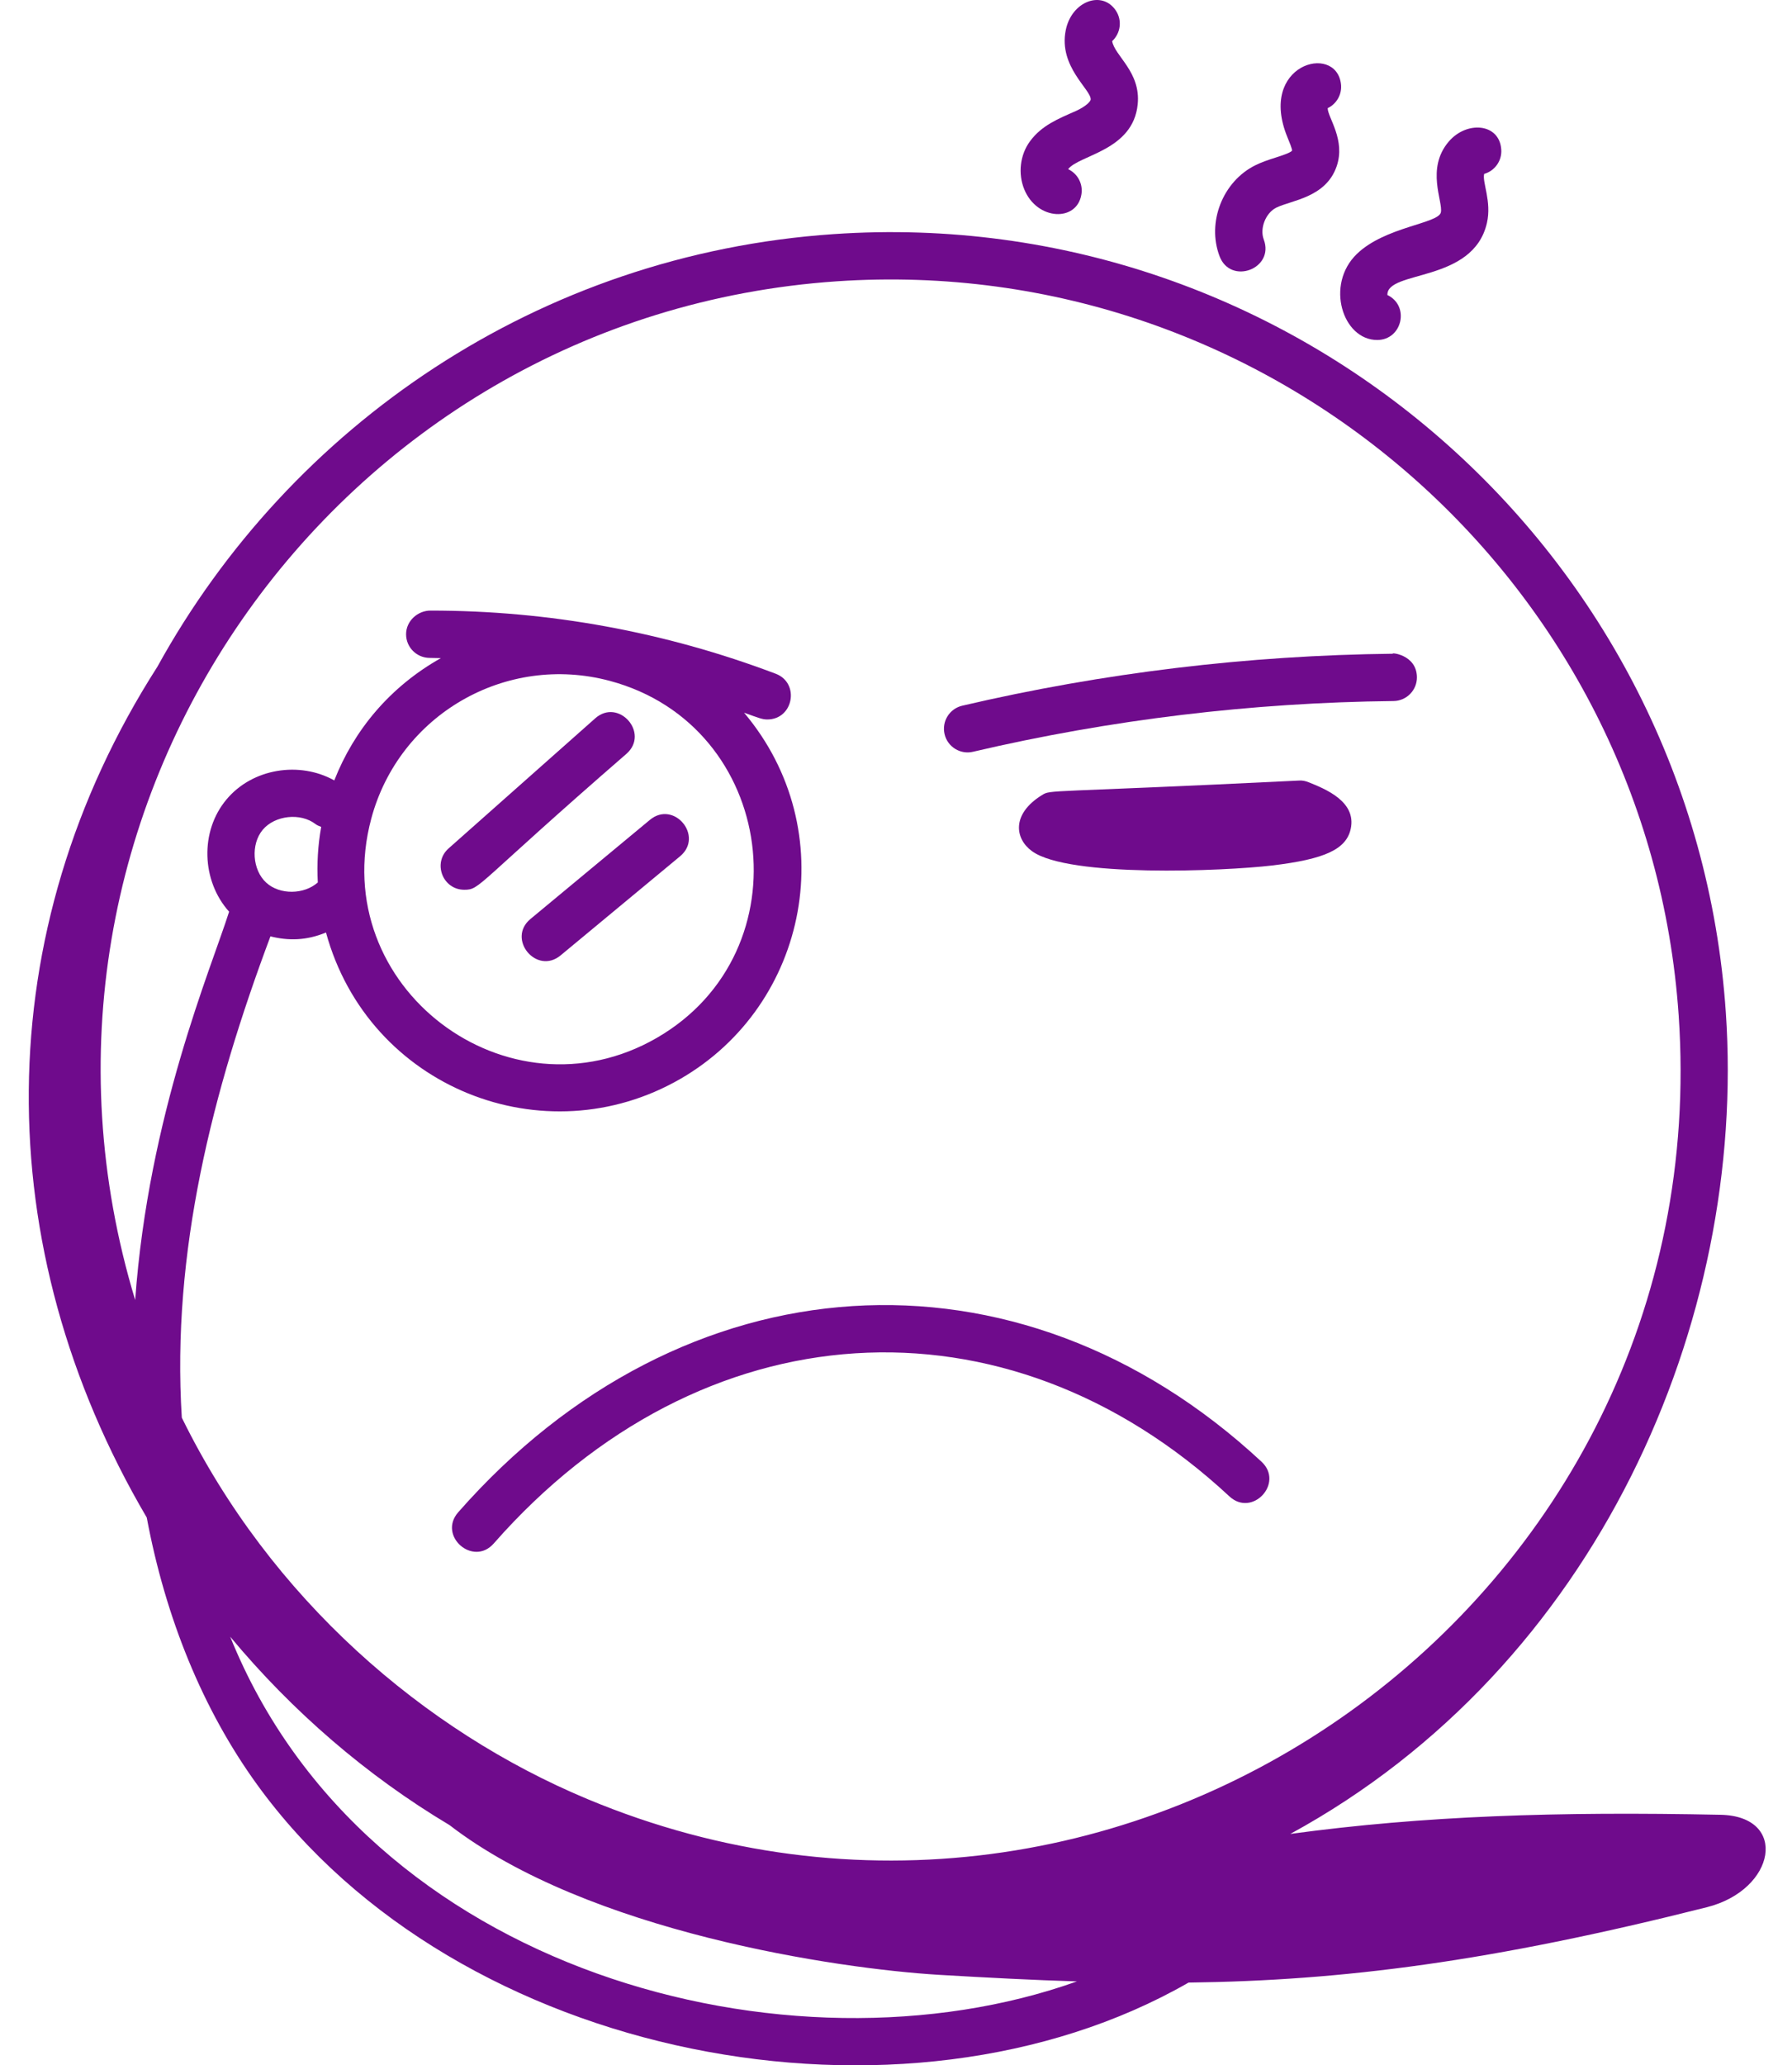 <svg width="46" height="53" viewBox="0 0 46 53" fill="none" xmlns="http://www.w3.org/2000/svg">
<path d="M21.397 6.008C13.837 6.525 7.452 10.918 4.041 17.108C-0.321 23.918 -0.311 32.003 3.767 38.943C4.248 41.516 5.205 43.87 6.598 45.794C11.745 52.905 23.22 55.061 30.51 50.877C34.473 50.827 38.279 50.339 43.815 48.943C45.593 48.494 45.913 46.607 44.165 46.571C39.973 46.485 36.556 46.596 33.122 47.062C40.998 42.768 44.844 33.909 44.301 25.976C43.494 14.159 33.218 5.197 21.397 6.008ZM5.909 42.001C7.501 43.914 9.405 45.562 11.538 46.835C15.1 49.582 21.507 50.522 24.101 50.678C25.352 50.752 26.52 50.812 27.644 50.847C20.289 53.471 9.385 50.63 5.909 42.001ZM43.091 26.058C44.118 41.1 28.914 51.944 15.078 46.167C10.882 44.416 6.949 41.029 4.667 36.38C4.4 32.141 5.452 28.005 6.942 24.029C7.401 24.144 7.86 24.14 8.368 23.93C9.457 27.918 13.974 29.702 17.467 27.685C20.764 25.781 21.642 21.304 19.1 18.289C19.475 18.424 19.566 18.463 19.696 18.463C20.369 18.463 20.538 17.526 19.911 17.289C17.07 16.214 14.092 15.669 11.057 15.669C10.727 15.665 10.423 15.933 10.424 16.277C10.424 16.612 10.696 16.883 11.031 16.883C11.124 16.885 11.267 16.888 11.317 16.889C10.012 17.623 9.088 18.734 8.581 20.027C7.687 19.529 6.484 19.717 5.817 20.512C5.125 21.333 5.173 22.606 5.881 23.396C5.421 24.849 3.812 28.612 3.47 33.361C-0.335 20.81 8.562 8.101 21.48 7.219C32.621 6.462 42.328 14.909 43.091 26.058ZM8.158 22.645C7.808 22.958 7.181 22.969 6.834 22.651C6.476 22.323 6.433 21.664 6.745 21.293C7.057 20.922 7.714 20.851 8.098 21.147C8.143 21.182 8.194 21.199 8.245 21.219C8.16 21.694 8.132 22.171 8.158 22.645ZM15.655 17.473C19.944 18.622 20.696 24.419 16.86 26.634C13.036 28.842 8.375 25.322 9.53 21.009C10.245 18.34 12.984 16.758 15.655 17.473Z" fill="#6F0B8C"/>
<path d="M11.762 38.808C11.232 39.412 12.144 40.212 12.674 39.609C17.993 33.554 25.808 33.053 31.557 38.399C32.146 38.947 32.97 38.057 32.383 37.511C26.119 31.686 17.521 32.252 11.762 38.808Z" fill="#6F0B8C"/>
<path d="M24.976 19.292C28.503 18.467 32.135 18.029 35.771 17.99C36.106 17.986 36.375 17.712 36.372 17.377C36.365 16.787 35.677 16.741 35.758 16.776C32.034 16.817 28.313 17.266 24.699 18.11C24.373 18.187 24.17 18.513 24.247 18.84C24.325 19.173 24.659 19.368 24.976 19.292Z" fill="#6F0B8C"/>
<path d="M33.591 20.074C33.511 20.042 33.427 20.023 33.338 20.031C26.787 20.354 26.988 20.255 26.743 20.406C25.955 20.897 26.054 21.529 26.494 21.845C27.433 22.522 31.417 22.357 32.655 22.21C34.013 22.048 34.56 21.793 34.673 21.268C34.823 20.569 34.022 20.247 33.591 20.074Z" fill="#6F0B8C"/>
<path d="M11.918 22.833C12.336 22.833 12.182 22.728 16.082 19.343C16.684 18.811 15.875 17.901 15.277 18.436L11.515 21.772C11.098 22.142 11.362 22.833 11.918 22.833Z" fill="#6F0B8C"/>
<path d="M14.392 24.516L17.457 21.974C18.076 21.46 17.299 20.527 16.682 21.04L13.618 23.582C12.999 24.094 13.775 25.03 14.392 24.516Z" fill="#6F0B8C"/>
<path d="M27.617 2.849C27.161 3.049 26.737 3.22 26.44 3.625C26.184 3.971 26.127 4.456 26.293 4.86C26.623 5.665 27.648 5.7 27.76 4.985C27.803 4.712 27.658 4.453 27.419 4.341C27.696 3.975 29.087 3.87 29.204 2.677C29.288 1.845 28.609 1.431 28.549 1.055C28.765 0.856 28.811 0.524 28.644 0.272C28.291 -0.259 27.506 0.029 27.357 0.776C27.168 1.718 28.022 2.308 27.997 2.557C27.993 2.597 27.895 2.721 27.617 2.849Z" fill="#6F0B8C"/>
<path d="M32.22 4.243C31.387 4.658 30.976 5.703 31.305 6.574C31.587 7.324 32.724 6.898 32.44 6.145C32.333 5.861 32.489 5.465 32.761 5.329C33.148 5.137 34.031 5.075 34.31 4.272C34.547 3.592 34.084 3.018 34.081 2.776C34.312 2.666 34.457 2.415 34.421 2.147C34.282 1.1 32.278 1.654 33.049 3.525C33.094 3.635 33.171 3.819 33.167 3.867C33.121 3.923 32.885 3.999 32.744 4.044C32.562 4.102 32.38 4.163 32.22 4.243Z" fill="#6F0B8C"/>
<path d="M34.83 6.517C34.013 7.306 34.467 8.725 35.351 8.725C35.995 8.725 36.195 7.849 35.614 7.571C35.595 6.924 37.815 7.27 38.169 5.721C38.295 5.169 38.044 4.675 38.098 4.463C38.367 4.386 38.556 4.131 38.537 3.84C38.493 3.159 37.649 3.094 37.189 3.633C36.595 4.328 37.048 5.178 36.986 5.451C36.919 5.74 35.554 5.817 34.83 6.517Z" fill="#6F0B8C"/>
</svg>
